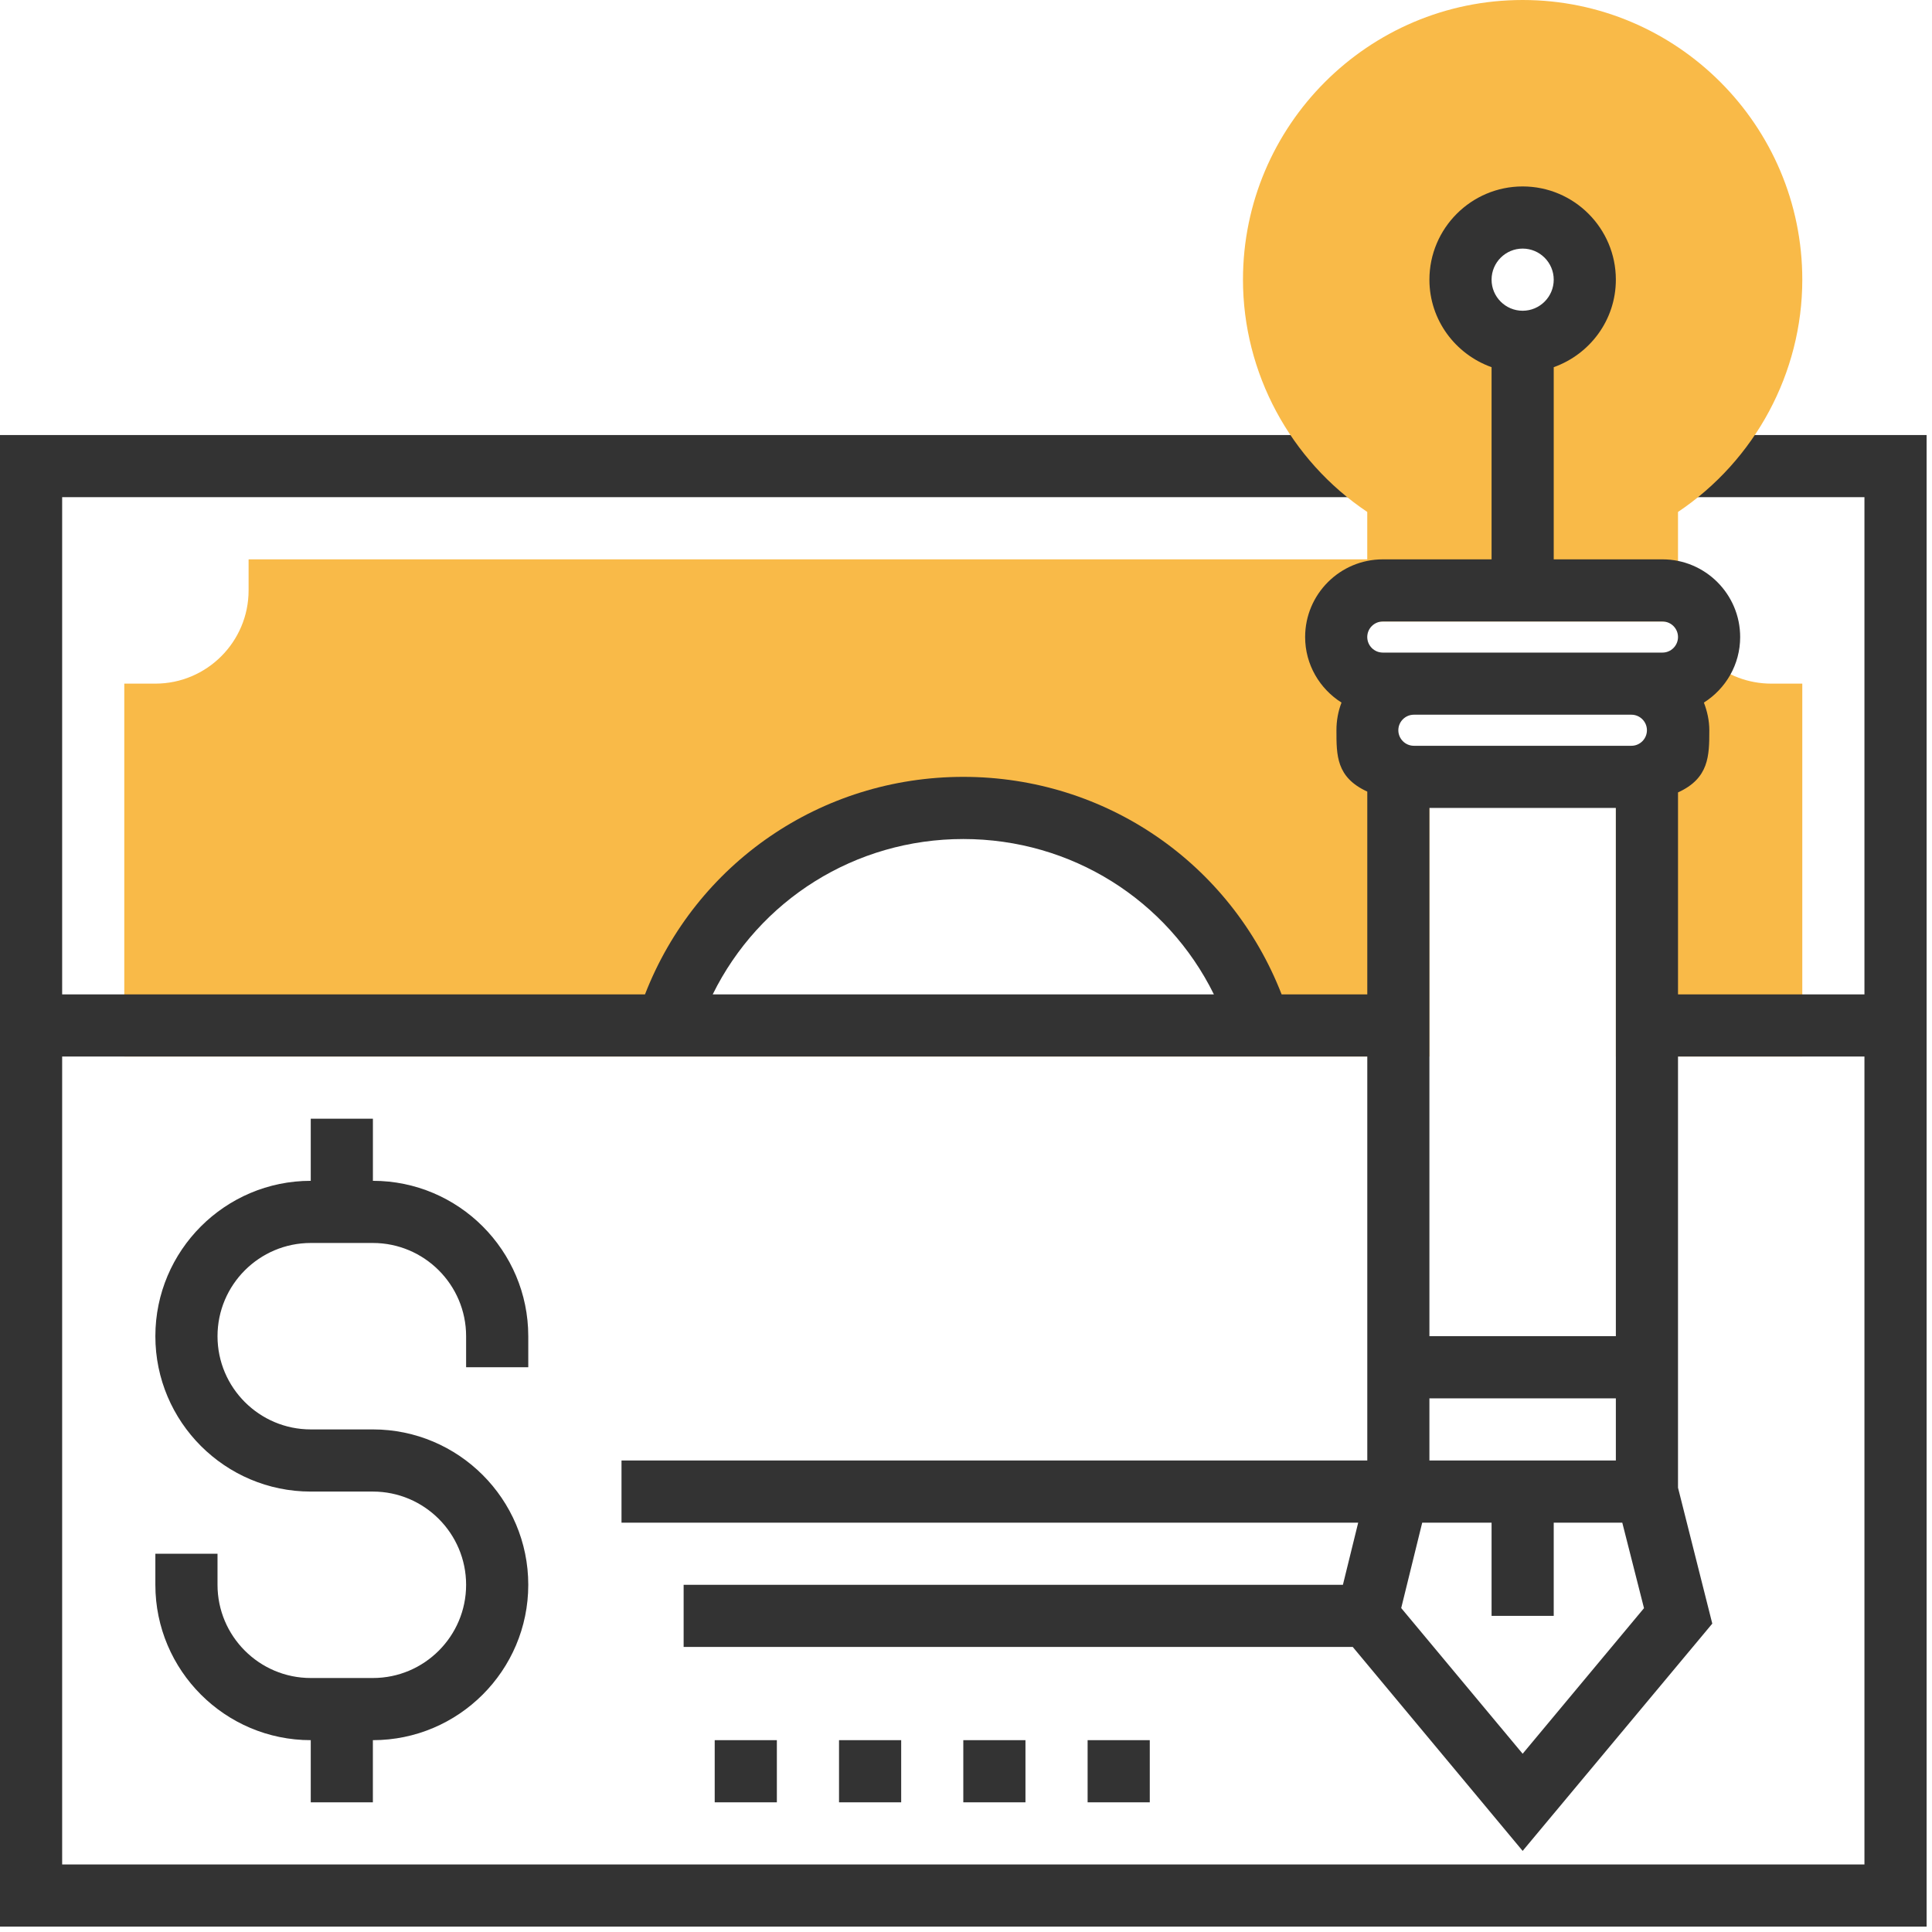 <?xml version="1.0" encoding="UTF-8"?>
<svg width="58px" height="58px" viewBox="0 0 58 58" version="1.1" xmlns="http://www.w3.org/2000/svg" xmlns:xlink="http://www.w3.org/1999/xlink">
    <title>check</title>
    <g id="Page-1" stroke="none" stroke-width="1" fill="none" fill-rule="evenodd">
        <g id="check" fill-rule="nonzero">
            <path d="M42.446,23.322 C41.673,23.322 41.046,22.695 41.046,21.922 C41.046,21.15 41.673,20.523 42.446,20.523 L41.513,20.523 C40.74,20.523 40.113,19.896 40.113,19.124 C40.113,18.351 40.74,17.724 41.513,17.724 L42.912,17.724 L42.912,16.792 L7.463,16.792 L7.463,17.724 C7.463,19.267 6.207,20.523 4.664,20.523 L3.731,20.523 L3.731,31.718 L42.912,31.718 L42.912,23.322 L42.446,23.322 L42.446,23.322 Z M20.018,30.785 C21.207,27 24.742,24.255 28.919,24.255 C33.095,24.255 36.63,27 37.82,30.785 L20.018,30.785 Z" id="Shape" fill="#F9BA48"></path>
            <path d="M53.174,20.523 C52.494,20.523 51.837,20.276 51.327,19.827 L51.181,19.699 C50.961,20.184 50.476,20.523 49.909,20.523 L48.976,20.523 C49.748,20.523 50.375,21.15 50.375,21.922 C50.375,22.695 49.748,23.322 48.976,23.322 L48.509,23.322 L48.509,31.718 L54.106,31.718 L54.106,20.523 L53.174,20.523 L53.174,20.523 Z" id="Path" fill="#F9BA48"></path>
            <path d="M15.859,41.046 L15.859,40.114 C15.859,37.542 13.766,35.449 11.195,35.449 L11.195,33.584 L9.329,33.584 L9.329,35.449 C6.757,35.449 4.664,37.542 4.664,40.114 C4.664,42.685 6.757,44.778 9.329,44.778 L11.195,44.778 C12.737,44.778 13.993,46.034 13.993,47.577 C13.993,49.12 12.738,50.375 11.195,50.375 L9.329,50.375 C7.786,50.375 6.53,49.12 6.53,47.577 L6.53,46.644 L4.664,46.644 L4.664,47.577 C4.664,50.148 6.757,52.241 9.329,52.241 L9.329,54.107 L11.194,54.107 L11.194,52.241 C13.766,52.241 15.859,50.148 15.859,47.577 C15.859,45.005 13.766,42.912 11.194,42.912 L9.329,42.912 C7.786,42.912 6.53,41.657 6.53,40.114 C6.53,38.571 7.785,37.315 9.329,37.315 L11.194,37.315 C12.737,37.315 13.993,38.571 13.993,40.114 L13.993,41.046 L15.859,41.046 L15.859,41.046 Z" id="Path" fill="#333333"></path>
            <rect id="Rectangle" fill="#333333" x="21.456" y="52.241" width="1.866" height="1.866"></rect>
            <rect id="Rectangle" fill="#333333" x="25.188" y="52.241" width="1.866" height="1.866"></rect>
            <rect id="Rectangle" fill="#333333" x="28.919" y="52.241" width="1.866" height="1.866"></rect>
            <rect id="Rectangle" fill="#333333" x="32.651" y="52.241" width="1.866" height="1.866"></rect>
            <path d="M50.375,13.06 L50.375,14.926 L55.972,14.926 L55.972,29.852 L49.442,29.852 L49.442,31.718 L55.972,31.718 L55.972,55.973 L1.866,55.973 L1.866,31.718 L41.979,31.718 L41.979,29.852 L38.475,29.852 C36.946,25.92 33.192,23.322 28.919,23.322 C24.647,23.322 20.892,25.92 19.363,29.852 L1.866,29.852 L1.866,14.926 L41.046,14.926 L41.046,13.06 L0,13.06 L0,29.852 L0,30.785 L0,57.838 L57.838,57.838 L57.838,30.785 L57.838,29.852 L57.838,13.06 L50.375,13.06 Z M28.919,25.188 C32.164,25.188 35.044,27.017 36.442,29.852 L21.396,29.852 C22.794,27.017 25.675,25.188 28.919,25.188 Z" id="Shape" fill="#333333"></path>
            <path d="M45.711,0 C41.081,0 37.315,3.766 37.315,8.396 C37.315,11.194 38.732,13.818 41.046,15.369 L41.046,18.658 L50.375,18.658 L50.375,15.369 C52.689,13.818 54.106,11.193 54.106,8.396 C54.107,3.766 50.341,0 45.711,0 Z M45.711,10.262 C44.68,10.262 43.845,9.427 43.845,8.396 C43.845,7.365 44.68,6.53 45.711,6.53 C46.742,6.53 47.577,7.365 47.577,8.396 C47.577,9.427 46.742,10.262 45.711,10.262 Z" id="Shape" fill="#F9BA48"></path>
            <path d="M52.241,19.124 C52.241,17.837 51.194,16.792 49.909,16.792 L46.644,16.792 L46.644,11.023 C47.727,10.637 48.509,9.61 48.509,8.396 C48.509,6.853 47.254,5.597 45.711,5.597 C44.168,5.597 42.912,6.853 42.912,8.396 C42.912,9.61 43.695,10.637 44.778,11.023 L44.778,16.792 L41.513,16.792 C40.228,16.792 39.181,17.837 39.181,19.124 C39.181,19.953 39.619,20.678 40.273,21.092 C40.173,21.352 40.121,21.63 40.121,21.922 C40.121,22.674 40.114,23.338 41.047,23.764 L41.047,43.845 L18.658,43.845 L18.658,45.711 L40.774,45.711 L40.315,47.577 L20.523,47.577 L20.523,49.442 L40.61,49.442 L45.711,55.565 L51.404,48.742 L50.375,44.661 L50.375,23.789 C51.308,23.364 51.315,22.689 51.315,21.923 C51.315,21.629 51.251,21.351 51.152,21.092 C51.806,20.678 52.241,19.953 52.241,19.124 Z M45.711,7.463 C46.225,7.463 46.644,7.881 46.644,8.396 C46.644,8.911 46.225,9.329 45.711,9.329 C45.197,9.329 44.778,8.911 44.778,8.396 C44.778,7.881 45.197,7.463 45.711,7.463 Z M41.513,18.658 L49.909,18.658 C50.166,18.658 50.375,18.867 50.375,19.124 C50.375,19.381 50.166,19.591 49.909,19.591 L41.513,19.591 C41.255,19.591 41.046,19.381 41.046,19.124 C41.046,18.867 41.255,18.658 41.513,18.658 Z M49.442,21.922 C49.442,22.179 49.233,22.389 48.976,22.389 L42.446,22.389 C42.188,22.389 41.979,22.179 41.979,21.922 C41.979,21.666 42.188,21.456 42.446,21.456 L48.976,21.456 C49.233,21.456 49.442,21.666 49.442,21.922 Z M42.912,43.845 L42.912,41.979 L48.509,41.979 L48.509,43.845 L42.912,43.845 Z M48.509,40.113 L42.912,40.113 L42.912,24.255 L48.509,24.255 L48.509,40.113 Z M45.711,52.649 L42.065,48.275 L42.696,45.711 L44.778,45.711 L44.778,48.509 L46.644,48.509 L46.644,45.711 L48.702,45.711 L49.354,48.278 L45.711,52.649 Z" id="Shape" fill="#333333"></path>
        </g>
    </g>
</svg>